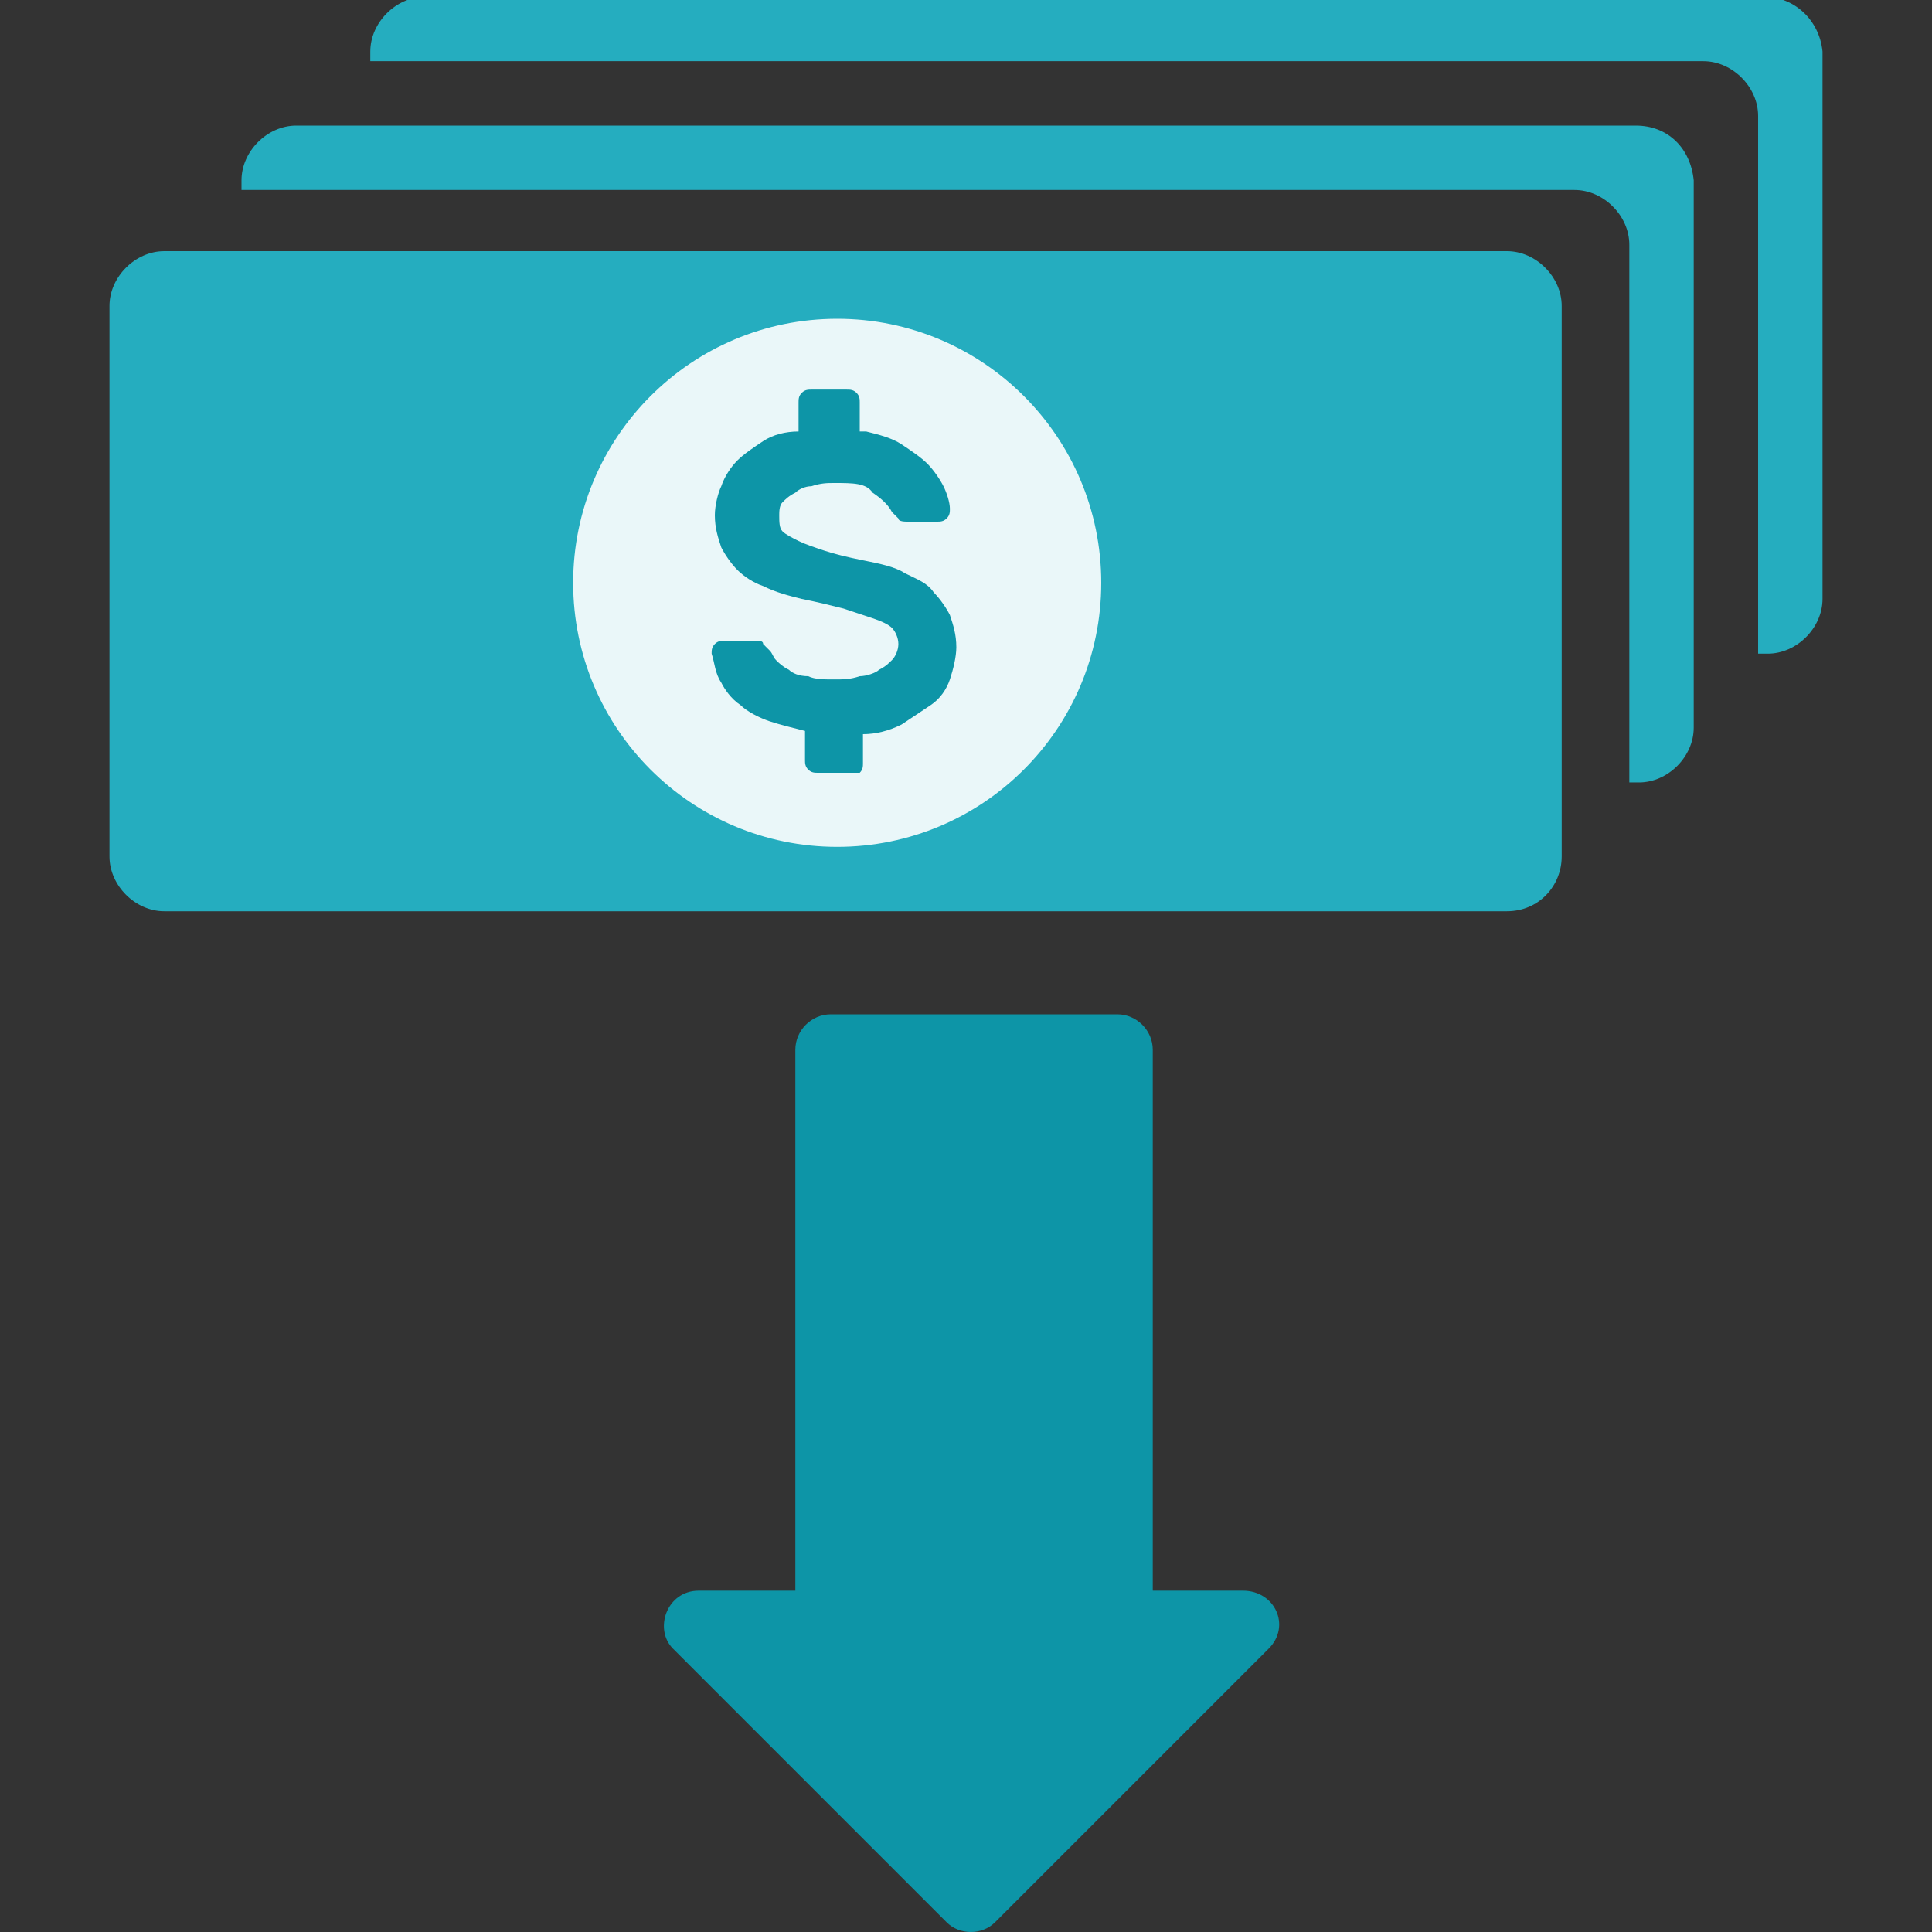 <?xml version="1.0" encoding="utf-8"?>
<!-- Generator: Adobe Illustrator 25.2.1, SVG Export Plug-In . SVG Version: 6.00 Build 0)  -->
<svg version="1.1" id="Layer_1" xmlns="http://www.w3.org/2000/svg" xmlns:xlink="http://www.w3.org/1999/xlink" x="0px" y="0px"
	 viewBox="0 0 60 60" style="enable-background:new 0 0 60 60;" xml:space="preserve">
<rect x="0" y="0" width="60" height="60" fill="#333333" stroke="none"/>
<style type="text/css">
	.st0{fill:#25ADBF;}
	.st1{fill:#0D95A7;}
	.st2{fill:#58E4E8;}
	.st3{fill:#EAF7F9;}
	.st4{clip-path:url(#SVGID_2_);}
	.st5{clip-path:url(#SVGID_4_);}
	.st6{fill-rule:evenodd;clip-rule:evenodd;fill:#25ADBF;}
	.st7{opacity:0.34;}
	.st8{fill:#BCF4F6;}
	.st9{fill:#26ACBD;}
	.st10{fill:#0C95A7;}
	.st11{fill:#EAF6F7;}
	.st12{fill:#0396A7;}
	.st13{fill:#7BB1FF;}
	.st14{fill:#183280;}
	.st15{clip-path:url(#SVGID_6_);fill:#0D95A7;}
	.st16{fill:#EAEDF5;}
	.st17{fill-rule:evenodd;clip-rule:evenodd;fill:#0D95A7;}
	.st18{fill:#FFFFFF;}
	.st19{clip-path:url(#SVGID_10_);fill:#0D95A7;}
	.st20{clip-path:url(#SVGID_12_);fill:#0D95A7;}
	.st21{clip-path:url(#SVGID_14_);fill:#0D95A7;}
	.st22{clip-path:url(#SVGID_16_);fill:#0D95A7;}
	.st23{fill:url(#SVGID_17_);}
	.st24{fill:url(#SVGID_18_);}
	.st25{clip-path:url(#SVGID_20_);fill:#58E4E8;}
	.st26{clip-path:url(#SVGID_22_);fill:#58E4E8;}
	.st27{clip-path:url(#SVGID_24_);fill:#58E4E8;}
	.st28{clip-path:url(#SVGID_26_);fill:#58E4E8;}
	.st29{fill-rule:evenodd;clip-rule:evenodd;fill:#58E4E8;}
	.st30{fill-rule:evenodd;clip-rule:evenodd;fill:#EAF7F9;}
	.st31{fill:url(#SVGID_27_);}
	.st32{fill:url(#SVGID_28_);}
	.st33{clip-path:url(#SVGID_30_);fill:#0D95A7;}
	.st34{clip-path:url(#SVGID_32_);fill:#0D95A7;}
	.st35{clip-path:url(#SVGID_34_);fill:#0D95A7;}
	.st36{clip-path:url(#SVGID_36_);fill:#0D95A7;}
	.st37{fill:url(#SVGID_39_);}
	.st38{fill:url(#SVGID_40_);}
	.st39{fill:url(#SVGID_41_);}
	.st40{fill:url(#SVGID_42_);}
	.st41{fill:url(#SVGID_43_);}
	.st42{fill:url(#SVGID_44_);}
	.st43{fill:url(#SVGID_45_);}
	.st44{fill:url(#SVGID_46_);}
	.st45{fill:url(#SVGID_47_);}
	.st46{fill:url(#SVGID_48_);}
	.st47{fill:url(#SVGID_49_);}
	.st48{fill:url(#SVGID_50_);}
	.st49{fill:url(#SVGID_51_);}
	.st50{fill:url(#SVGID_52_);}
	.st51{clip-path:url(#SVGID_54_);fill:#58E4E8;}
	.st52{clip-path:url(#SVGID_56_);fill:#58E4E8;}
	.st53{clip-path:url(#SVGID_58_);fill:#58E4E8;}
	.st54{clip-path:url(#SVGID_60_);fill:#58E4E8;}
</style>
<g>
	<path class="st1" d="M35.8,49.4V32.6c0-0.6-0.5-1.1-1.1-1.1h-8.9c-0.6,0-1.1,0.5-1.1,1.1v16.8h-3c-1,0-1.4,1.2-0.8,1.8l8.5,8.5
		c0.4,0.4,1.1,0.4,1.5,0l8.5-8.5c0.7-0.7,0.2-1.8-0.8-1.8H35.8z"/>
	<g>
		<g>
			<g>
				<path class="st0" d="M46.8,28.3l-41.7,0c-0.9,0-1.7-0.8-1.7-1.7l0-17.1c0-0.9,0.8-1.7,1.7-1.7l41.7,0c0.9,0,1.7,0.8,1.7,1.7
					l0,17.1C48.5,27.5,47.8,28.3,46.8,28.3z"/>
			</g>
			<g>
				<circle class="st3" cx="26" cy="18.1" r="8.2"/>
			</g>
			<g>
				<path class="st1" d="M26.9,13.4c0.4,0.1,0.8,0.2,1.1,0.4c0.3,0.2,0.6,0.4,0.8,0.6c0.2,0.2,0.4,0.5,0.5,0.7
					c0.1,0.2,0.2,0.5,0.2,0.7c0,0.1,0,0.2-0.1,0.3c-0.1,0.1-0.2,0.1-0.3,0.1l-0.9,0c-0.1,0-0.3,0-0.3-0.1c-0.1-0.1-0.1-0.1-0.2-0.2
					c-0.1-0.2-0.3-0.4-0.6-0.6C26.9,15,26.5,15,25.9,15c-0.2,0-0.4,0-0.7,0.1c-0.2,0-0.4,0.1-0.5,0.2c-0.2,0.1-0.3,0.2-0.4,0.3
					s-0.1,0.3-0.1,0.4c0,0.2,0,0.4,0.1,0.5c0.1,0.1,0.3,0.2,0.5,0.3c0.2,0.1,0.5,0.2,0.8,0.3c0.3,0.1,0.7,0.2,1.2,0.3
					c0.5,0.1,1,0.2,1.3,0.4c0.4,0.2,0.7,0.3,0.9,0.6c0.2,0.2,0.4,0.5,0.5,0.7c0.1,0.3,0.2,0.6,0.2,1c0,0.3-0.1,0.7-0.2,1
					c-0.1,0.3-0.3,0.6-0.6,0.8c-0.3,0.2-0.6,0.4-0.9,0.6c-0.4,0.2-0.8,0.3-1.2,0.3v0.9c0,0.1,0,0.2-0.1,0.3C26.7,24,26.6,24,26.5,24
					h-1.1c-0.1,0-0.2,0-0.3-0.1c-0.1-0.1-0.1-0.2-0.1-0.3v-0.9c-0.4-0.1-0.8-0.2-1.1-0.3c-0.3-0.1-0.7-0.3-0.9-0.5
					c-0.3-0.2-0.5-0.5-0.6-0.7c-0.2-0.3-0.2-0.6-0.3-0.9c0-0.1,0-0.2,0.1-0.3c0.1-0.1,0.2-0.1,0.3-0.1h0.9c0.2,0,0.3,0,0.3,0.1
					c0.1,0.1,0.1,0.1,0.2,0.2c0.1,0.1,0.1,0.2,0.2,0.3c0.1,0.1,0.2,0.2,0.4,0.3c0.1,0.1,0.3,0.2,0.6,0.2c0.2,0.1,0.5,0.1,0.8,0.1
					c0.3,0,0.5,0,0.8-0.1c0.2,0,0.5-0.1,0.6-0.2c0.2-0.1,0.3-0.2,0.4-0.3c0.1-0.1,0.2-0.3,0.2-0.5c0-0.2-0.1-0.4-0.2-0.5
					c-0.1-0.1-0.3-0.2-0.6-0.3c-0.3-0.1-0.6-0.2-0.9-0.3c-0.4-0.1-0.8-0.2-1.3-0.3c-0.4-0.1-0.8-0.2-1.2-0.4
					c-0.3-0.1-0.6-0.3-0.8-0.5c-0.2-0.2-0.4-0.5-0.5-0.7c-0.1-0.3-0.2-0.6-0.2-1c0-0.3,0.1-0.7,0.2-0.9c0.1-0.3,0.3-0.6,0.5-0.8
					c0.2-0.2,0.5-0.4,0.8-0.6c0.3-0.2,0.7-0.3,1.1-0.3v-0.9c0-0.1,0-0.2,0.1-0.3c0.1-0.1,0.2-0.1,0.3-0.1h1.1c0.1,0,0.2,0,0.3,0.1
					c0.1,0.1,0.1,0.2,0.1,0.3V13.4z"/>
			</g>
		</g>
		<path class="st0" d="M50.8,3.9H9.2c-0.9,0-1.7,0.8-1.7,1.7v0.3h41.4c0.9,0,1.7,0.8,1.7,1.7v16.7h0.3c0.9,0,1.7-0.8,1.7-1.7V5.6
			C52.5,4.6,51.8,3.9,50.8,3.9z"/>
		<path class="st0" d="M54.8-0.1H13.2c-0.9,0-1.7,0.8-1.7,1.7v0.3h41.4c0.9,0,1.7,0.8,1.7,1.7v16.7h0.3c0.9,0,1.7-0.8,1.7-1.7V1.6
			C56.5,0.6,55.7-0.1,54.8-0.1z"/>
	</g>
</g>
</svg>
